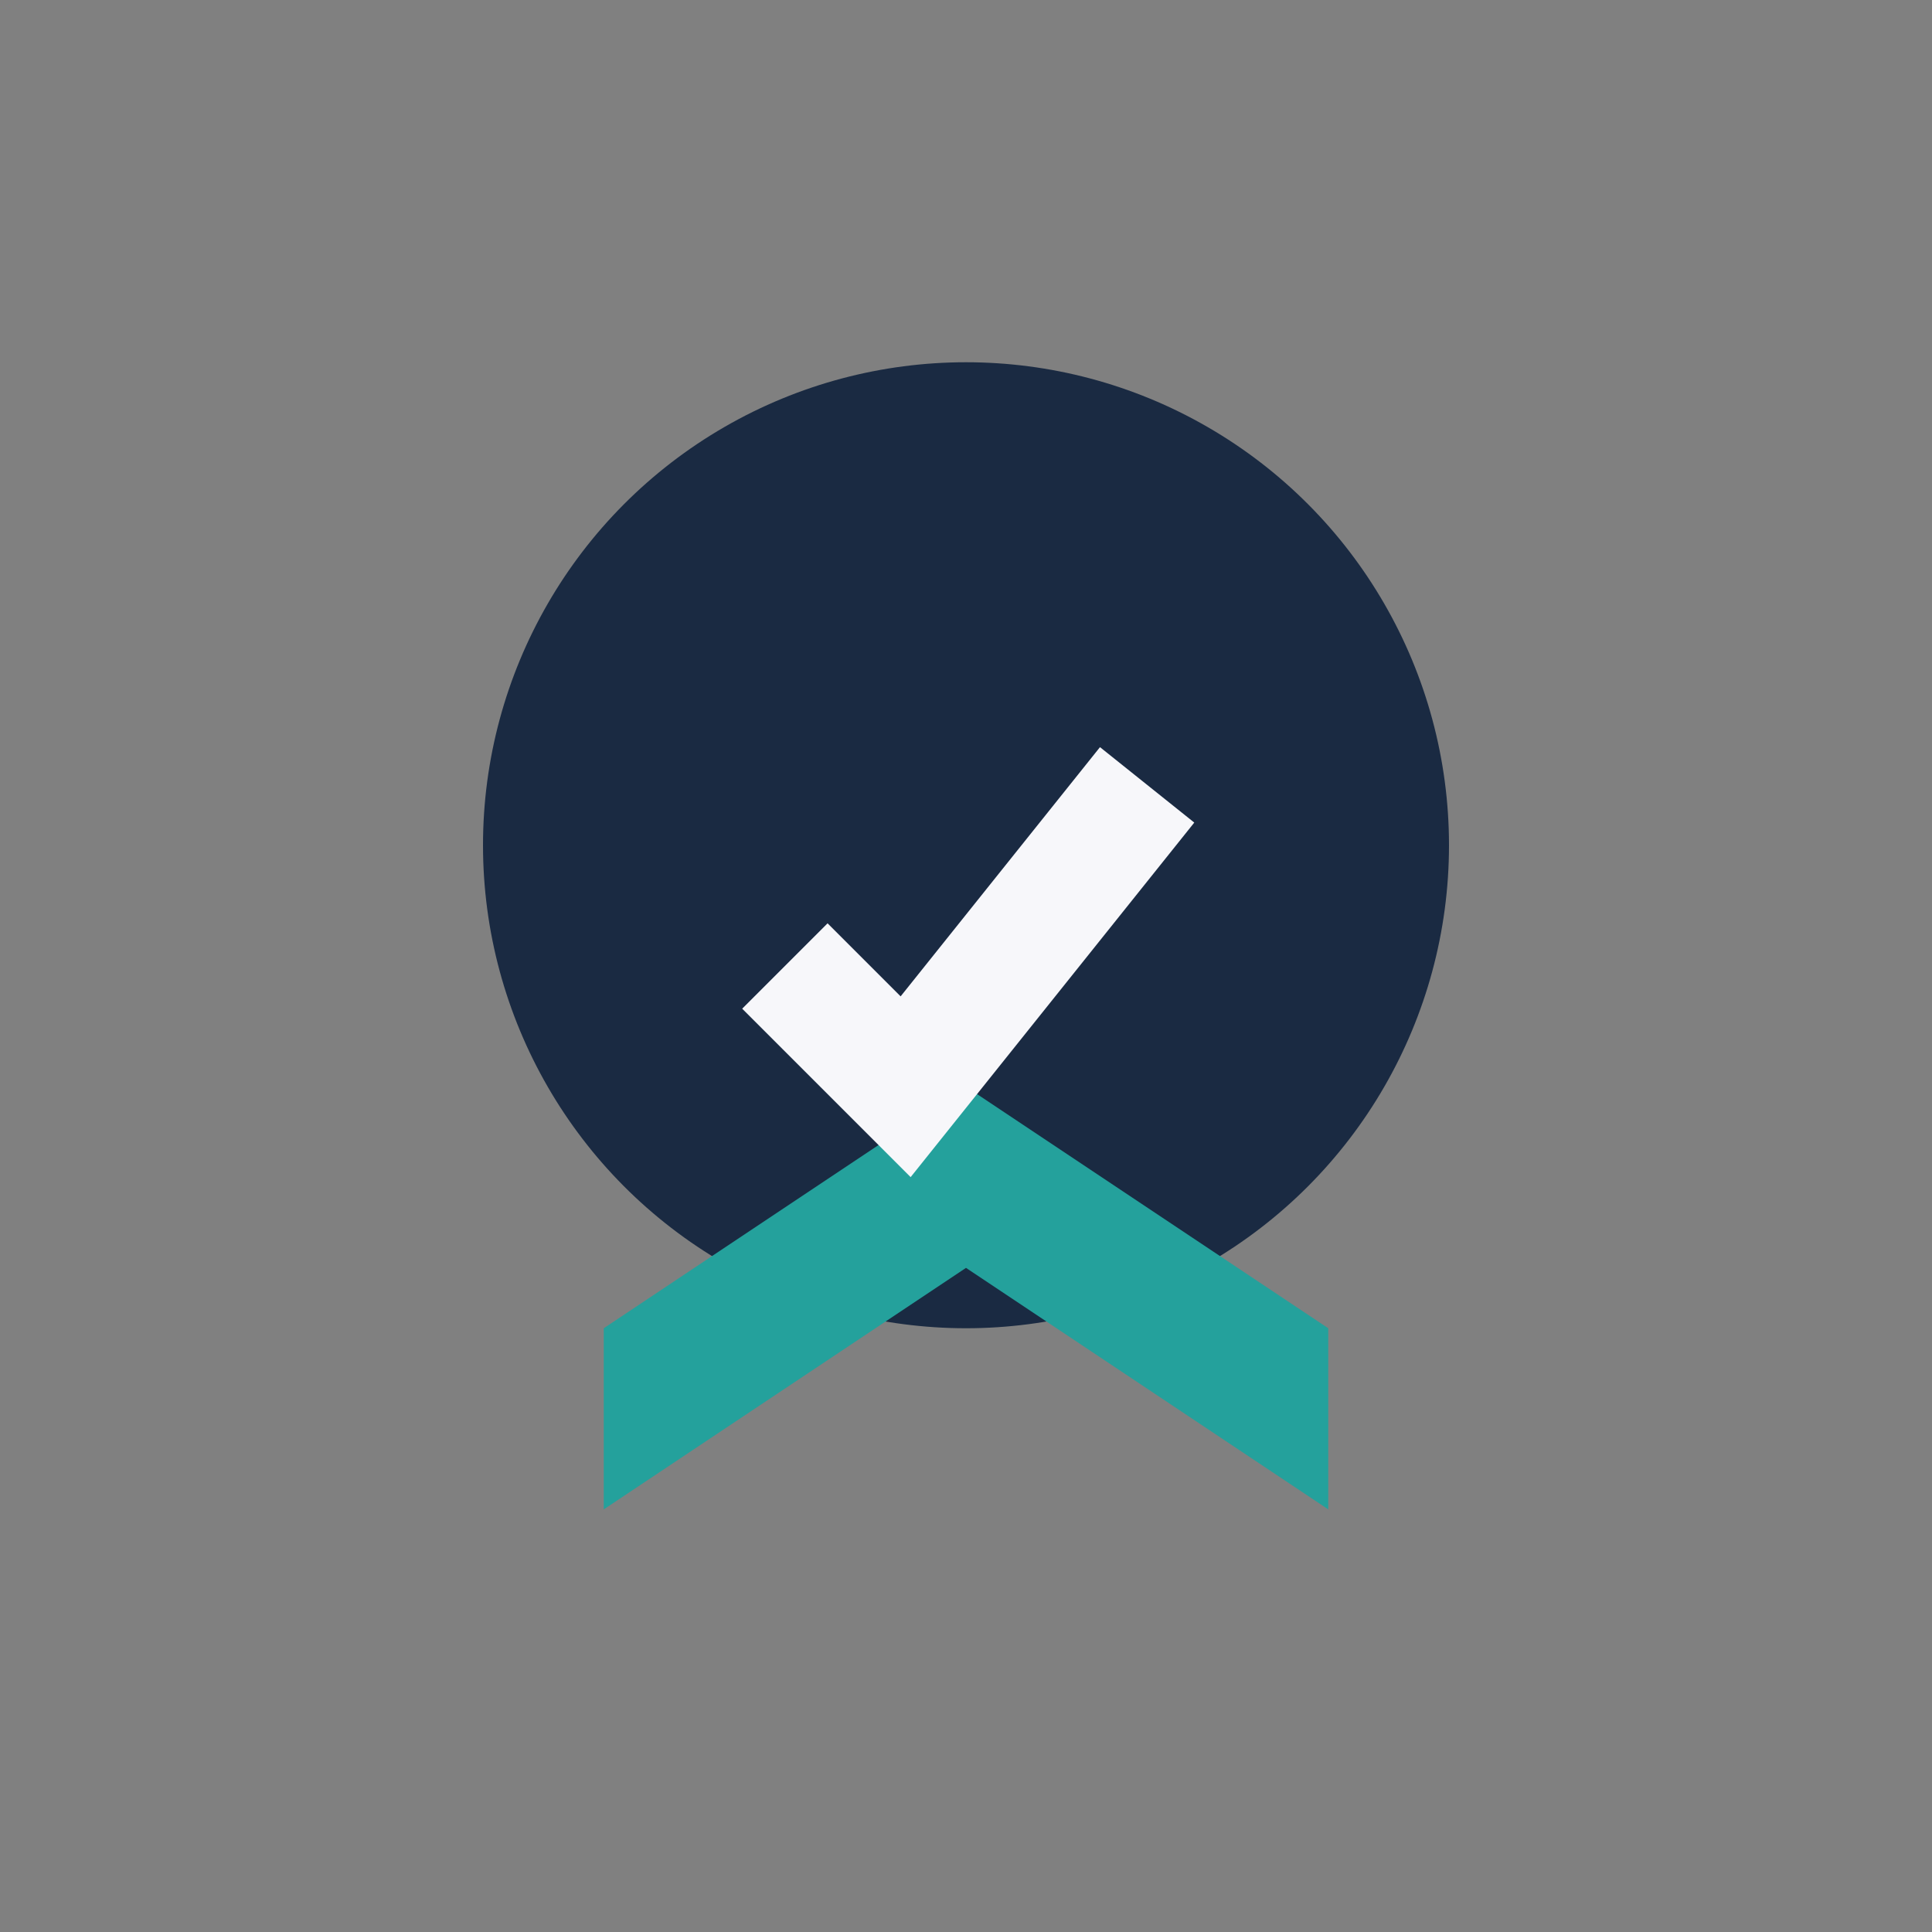 <?xml version="1.0" encoding="UTF-8"?>
<svg xmlns="http://www.w3.org/2000/svg" width="32" height="32" viewBox="0 0 32 32"><rect x="0" y="0" width="32" height="32" fill="#808080" stroke="none"/><circle cx="16" cy="14" r="8" fill="#1A2A42"/><path d="M10 25l6-4 6 4v-3l-6-4-6 4v3z" fill="#24A19C"/><path d="M13 16l2 2 4-5" stroke="#F7F7FA" stroke-width="2" fill="none"/></svg>
